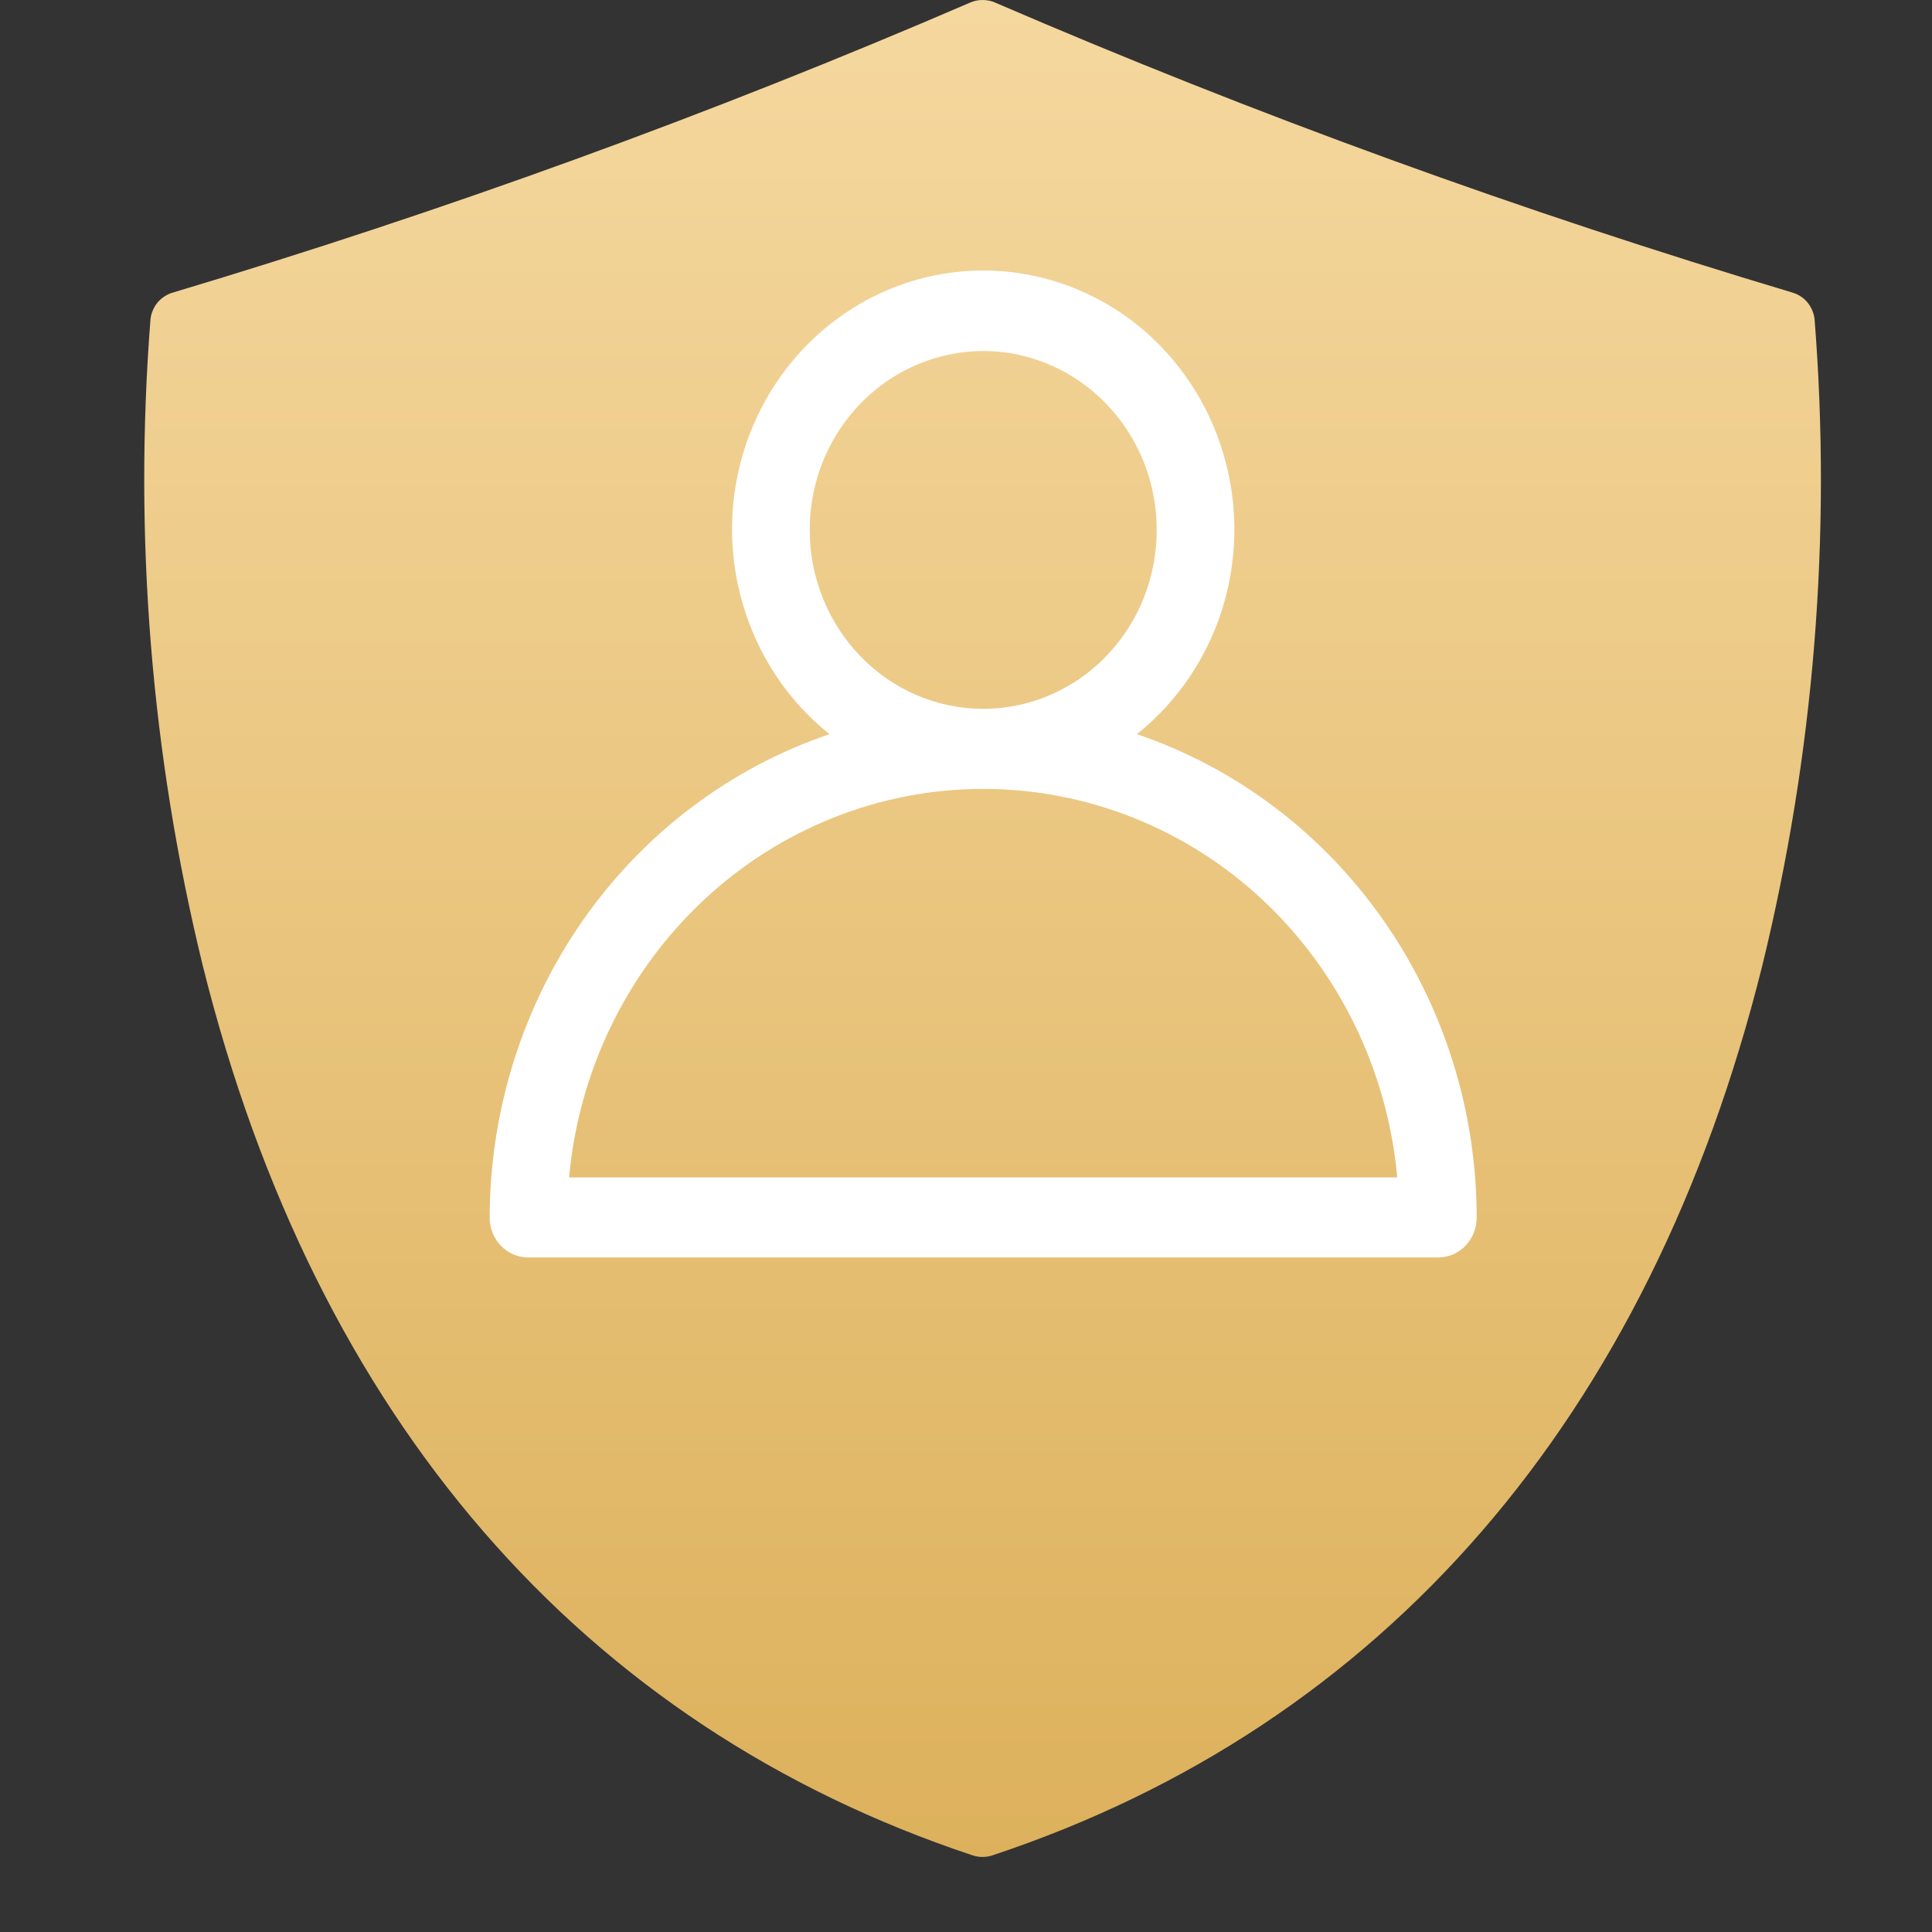 <svg width="9" height="9" viewBox="0 0 9 9" fill="none" xmlns="http://www.w3.org/2000/svg">
<rect x="0" y="0" width="9" height="9" fill="#333333" stroke="none"/>
<path d="M8.42 1.409C8.438 1.431 8.45 1.459 8.453 1.487C8.533 2.498 8.45 3.515 8.209 4.5C7.684 6.606 6.444 8.038 4.623 8.643C4.593 8.653 4.561 8.653 4.531 8.643C2.71 8.038 1.47 6.606 0.945 4.5C0.704 3.515 0.622 2.498 0.701 1.487C0.704 1.459 0.716 1.431 0.734 1.409C0.753 1.387 0.777 1.371 0.805 1.363C2.067 0.985 3.307 0.535 4.517 0.013C4.536 0.004 4.556 0 4.577 0C4.598 0 4.619 0.004 4.638 0.013C5.848 0.535 7.087 0.985 8.35 1.363C8.377 1.371 8.402 1.387 8.42 1.409Z" fill="url(#paint0_linear_1300_457)"/>
<path d="M5.296 3.42C5.489 3.266 5.631 3.054 5.701 2.813C5.771 2.572 5.766 2.314 5.687 2.076C5.608 1.838 5.459 1.632 5.261 1.485C5.062 1.339 4.824 1.26 4.58 1.26C4.336 1.26 4.098 1.339 3.9 1.485C3.701 1.632 3.552 1.838 3.473 2.076C3.394 2.314 3.389 2.572 3.46 2.813C3.53 3.054 3.671 3.266 3.864 3.42C3.404 3.576 3.003 3.878 2.719 4.282C2.435 4.686 2.282 5.173 2.281 5.672C2.281 5.721 2.3 5.769 2.334 5.804C2.368 5.839 2.414 5.858 2.462 5.858H6.698C6.746 5.858 6.792 5.839 6.826 5.804C6.86 5.769 6.879 5.721 6.879 5.672C6.879 5.173 6.725 4.686 6.441 4.282C6.157 3.878 5.756 3.576 5.296 3.42ZM3.772 2.469C3.772 2.304 3.819 2.143 3.908 2.006C3.997 1.869 4.123 1.762 4.271 1.699C4.419 1.636 4.581 1.619 4.738 1.651C4.895 1.684 5.039 1.763 5.152 1.88C5.265 1.996 5.342 2.145 5.373 2.306C5.404 2.468 5.388 2.635 5.327 2.788C5.266 2.94 5.162 3.07 5.029 3.162C4.896 3.253 4.74 3.302 4.58 3.302C4.366 3.302 4.16 3.214 4.009 3.058C3.857 2.901 3.772 2.69 3.772 2.469ZM2.651 5.485C2.696 4.99 2.919 4.53 3.276 4.195C3.633 3.86 4.098 3.675 4.58 3.675C5.063 3.675 5.528 3.86 5.885 4.195C6.241 4.53 6.464 4.99 6.509 5.485H2.651Z" fill="white"/>
<defs>
<linearGradient id="paint0_linear_1300_457" x1="4.577" y1="0" x2="4.577" y2="8.65" gradientUnits="userSpaceOnUse">
<stop stop-color="#F5D89F"/>
<stop offset="1" stop-color="#DDB15C"/>
</linearGradient>
</defs>
</svg>
